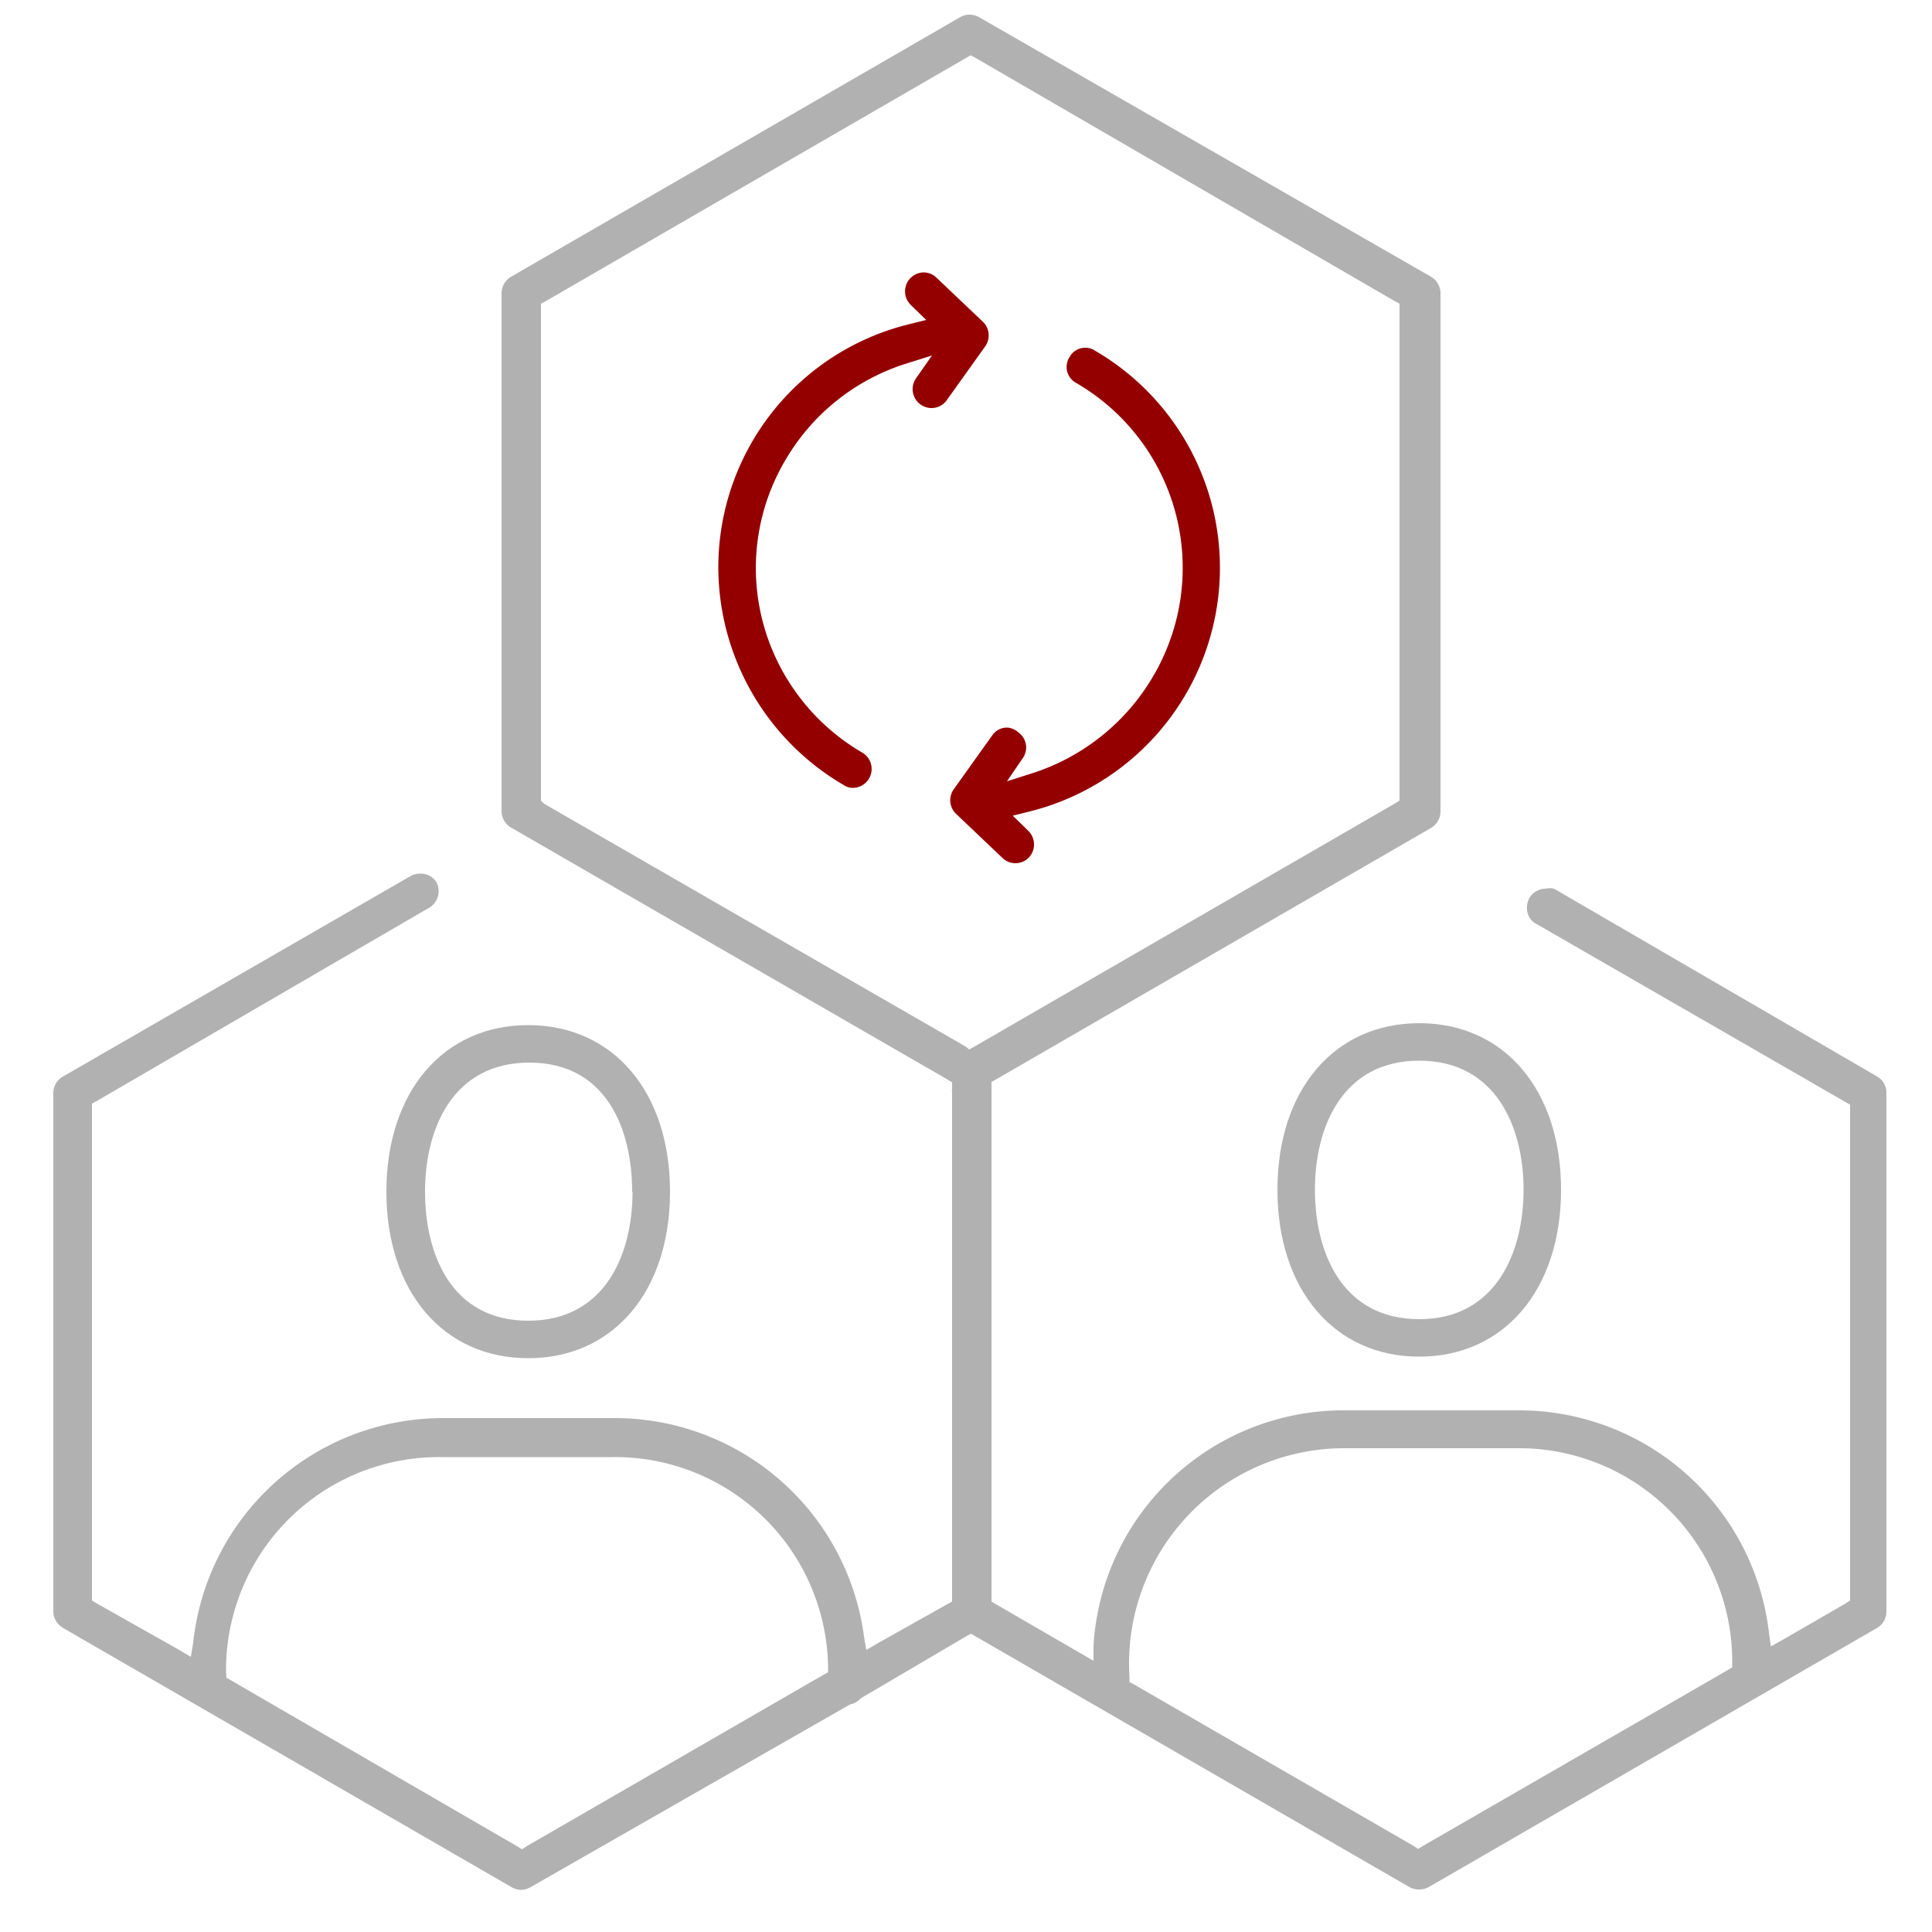 <svg id="图层_1" data-name="图层 1" xmlns="http://www.w3.org/2000/svg" viewBox="0 0 50 50"><defs><style>.cls-1{fill:#940000;}.cls-2{fill:#b1b1b1;}</style></defs><title>02-交互前</title><path class="cls-1" d="M18.59,14.69a6.54,6.54,0,0,0,3.25,5.63.42.42,0,0,0,.24.07.49.49,0,0,0,.24-.91,5.55,5.55,0,0,1-2.58-3.39,5.49,5.49,0,0,1,.59-4.19,5.55,5.55,0,0,1,3.09-2.48l.7-.22-.42.6a.49.49,0,0,0,.4.76.48.48,0,0,0,.4-.2l1-1.4a.49.49,0,0,0-.06-.63l-1.2-1.14a.48.48,0,0,0-.34-.14.49.49,0,0,0-.33.84l.07.07.33.32-.44.11A6.48,6.48,0,0,0,18.59,14.69Z"/><path class="cls-1" d="M26.07,18.83a.46.46,0,0,0-.39.2l-1,1.4a.49.49,0,0,0,.06.63l1.2,1.14a.48.48,0,0,0,.34.14.48.48,0,0,0,.48-.5.49.49,0,0,0-.15-.34l-.07-.07-.33-.32.44-.11A6.5,6.5,0,0,0,28.33,9.07.42.42,0,0,0,28.09,9a.46.46,0,0,0-.41.24.47.47,0,0,0,.17.67,5.53,5.53,0,0,1,2,7.58A5.61,5.61,0,0,1,26.75,20l-.69.22.41-.6a.48.48,0,0,0-.12-.67A.47.47,0,0,0,26.07,18.83Z"/><path class="cls-2" d="M10,30.84c0,2.58,1.47,4.31,3.67,4.31s3.67-1.73,3.67-4.31-1.47-4.31-3.67-4.31S10,28.26,10,30.84Zm6.37,0c0,1.62-.71,3.34-2.7,3.34S11,32.46,11,30.84s.71-3.34,2.7-3.34S16.36,29.22,16.36,30.84Z"/><path class="cls-2" d="M10.87,22.61a.48.48,0,0,0-.24.06l-9,5.19a.49.49,0,0,0-.25.42V41.71a.5.5,0,0,0,.25.42l11.61,6.71a.55.55,0,0,0,.25.07.51.51,0,0,0,.24-.07L22,44.11l0,0h0a.5.5,0,0,0,.28-.16l0,0,0,0L25,42.35l.13-.07.12.07,11.23,6.49a.5.5,0,0,0,.24.06.54.54,0,0,0,.25-.06l11.61-6.71a.49.49,0,0,0,.24-.42V28.28a.48.48,0,0,0-.24-.42L40.22,23A.48.48,0,0,0,40,23a.49.49,0,0,0-.42.24.54.54,0,0,0-.05.37.44.44,0,0,0,.23.3l8,4.61.12.07V41.42l-.12.08-1.61.93-.32.18-.05-.36a6.51,6.51,0,0,0-6.5-5.75H34.84a6.48,6.48,0,0,0-6.54,6.09l0,.39-.33-.19-2.19-1.27-.12-.07V28.28s0-.07,0-.1l0-.18.16-.09,11.21-6.48a.5.5,0,0,0,.25-.42V7.58a.5.5,0,0,0-.25-.42L25.33.44a.53.53,0,0,0-.24-.06.45.45,0,0,0-.25.07L13.23,7.16a.5.5,0,0,0-.25.42V21a.5.5,0,0,0,.25.42l11.26,6.5.15.09,0,.18a.19.19,0,0,0,0,.08V41.45l-.13.07-1.78,1-.31.18-.06-.35a6.51,6.51,0,0,0-6.48-5.65H11.45A6.5,6.5,0,0,0,5,42.51l-.06.37-.32-.19L2.51,41.5l-.13-.08V28.56l.13-.07,8.6-5a.5.5,0,0,0,.18-.67A.49.49,0,0,0,10.87,22.61ZM29.23,43.39a5.57,5.57,0,0,1,5.61-5.91h4.39A5.52,5.52,0,0,1,44.83,43v.15l-.13.08-7.87,4.54-.13.08-.12-.08-7.22-4.17-.13-.07ZM14.08,20.8,14,20.72V7.86l.13-.07L25,1.5l.12-.07.13.07L36.09,7.79l.13.07V20.72l-.13.08L25.21,27.09l-.13.07L25,27.09ZM5.85,43.27a5.51,5.51,0,0,1,5.6-5.56h4.39a5.51,5.51,0,0,1,5.59,5.41v.16l-.13.07-7.67,4.43-.12.08-.13-.08L6,43.5l-.14-.08Z"/><path class="cls-2" d="M36.73,26.48c-2.2,0-3.67,1.73-3.67,4.31s1.47,4.32,3.67,4.32,3.67-1.74,3.67-4.32S38.93,26.48,36.73,26.48Zm0,7.66c-2,0-2.7-1.73-2.7-3.35s.71-3.34,2.7-3.34,2.7,1.73,2.7,3.34S38.72,34.14,36.73,34.14Z"/></svg>